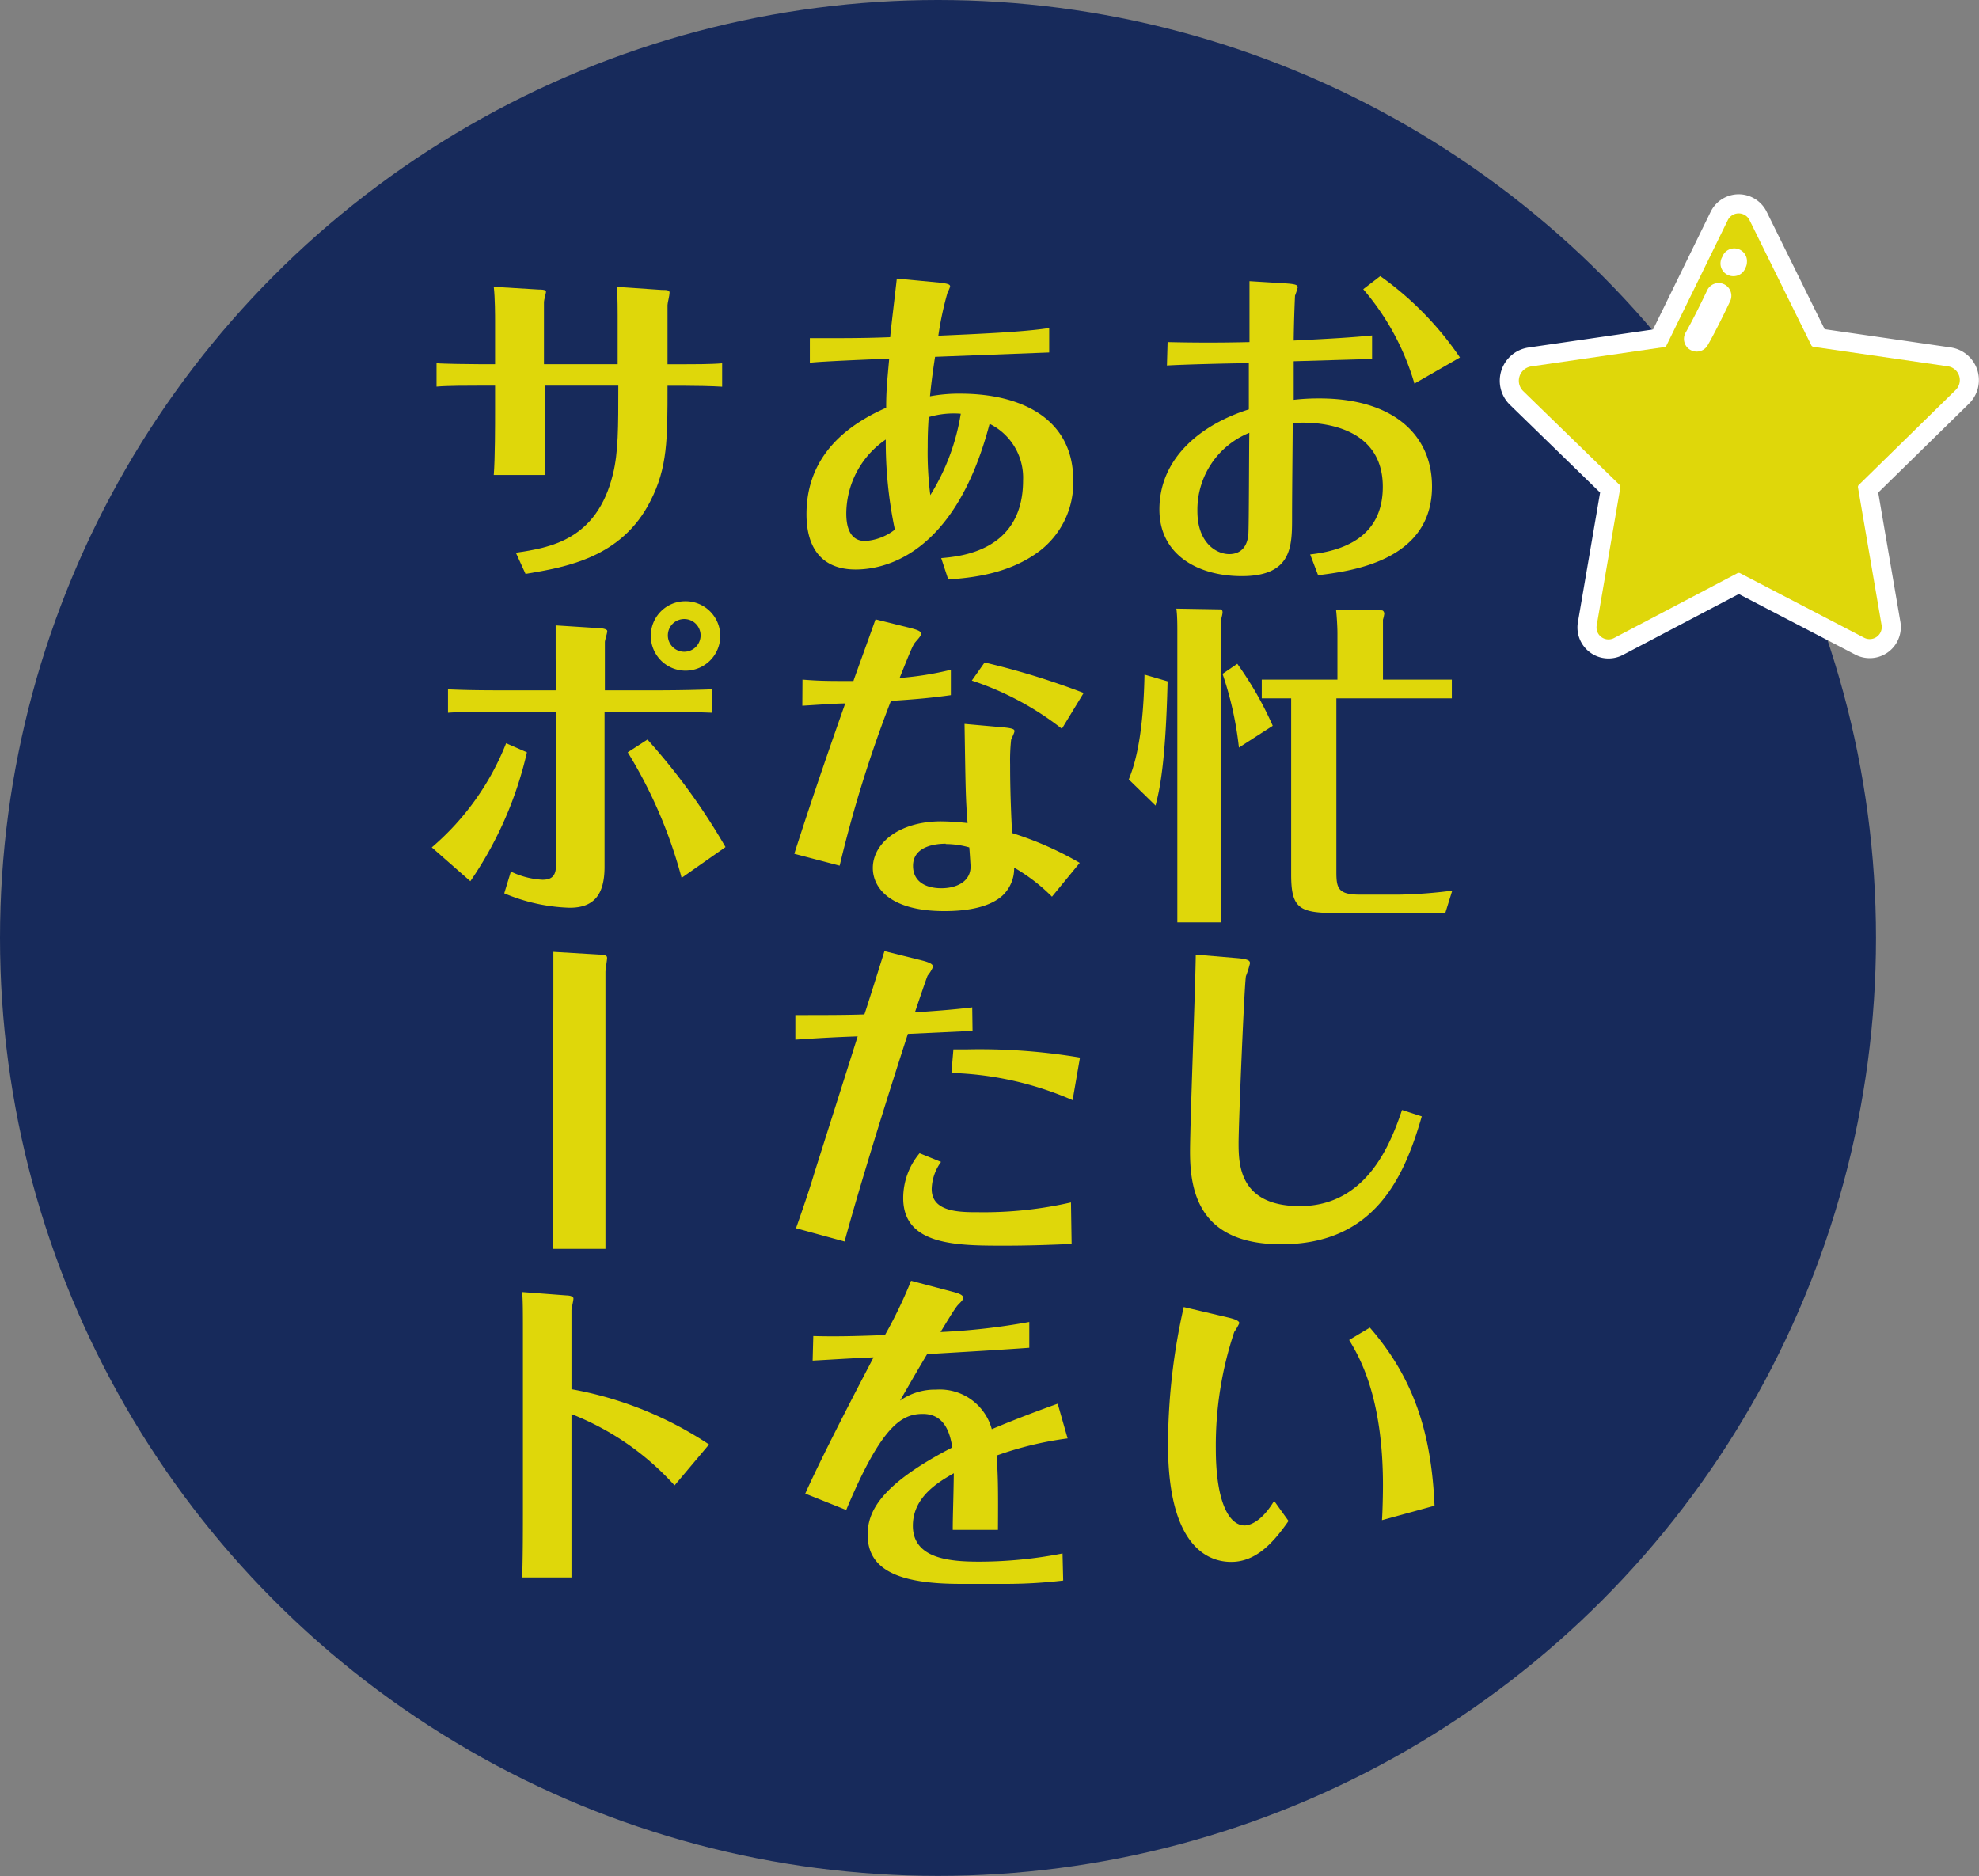 <svg xmlns="http://www.w3.org/2000/svg" viewBox="0 0 241.68 229.11"><rect x="0" y="0" width="241.68" height="229.11" fill="#808080" stroke="none"/><defs><style>.cls-1{fill:#172a5b;}.cls-2{fill:#dfd70a;}.cls-3{fill:none;stroke:#fff;stroke-linecap:round;stroke-linejoin:round;stroke-width:4.66px;}.cls-4{fill:#fff;}</style></defs><g id="レイヤー_2" data-name="レイヤー 2"><g id="レイヤー_2-2" data-name="レイヤー 2"><circle class="cls-1" cx="114.55" cy="114.55" r="114.55"/><path class="cls-2" d="M142.59,41.78c3.36.08,6.63.08,10,0,0-1.06,0-6.26,0-7.44l4.54.28c1.19.09,1.35.21,1.35.49a10.24,10.24,0,0,1-.33,1c0,.08-.12,2.33-.16,5.48,5-.25,7-.37,9.57-.62v2.87l-9.57.28s0,3.27,0,4.71a26.49,26.49,0,0,1,3.15-.17c9,0,13.74,4.46,13.74,10.76,0,9.16-10.06,10.34-13.91,10.83L160,67.71c5.64-.62,8.87-3.23,8.87-8.26,0-8.31-9.57-7.94-11-7.77,0,1.39-.08,8.26-.08,11.49,0,3.55,0,7.19-6.14,7.19-5.31,0-10.06-2.57-10.06-8.13,0-6.46,5.32-10.47,10.92-12.23V44.36c-2,0-8.18.16-10,.28Zm3.64,20.65c0,3.84,2.29,5.24,3.89,5.24,1.23,0,2.17-.7,2.33-2.38.08-1,.08-10.47.12-12.43A10.13,10.13,0,0,0,146.23,62.43Zm26.5-15.58a30.91,30.91,0,0,0-6.25-11.53l2.08-1.6a39.19,39.19,0,0,1,9.73,9.94Z"/><path class="cls-2" d="M142.59,83.21c-.24,10.18-1,13.33-1.47,15.17l-3.27-3.19c.53-1.35,1.76-4.46,1.92-12.8Zm6.47-8.79c.12,0,.24.12.24.36,0,.08,0,.17-.16.82v37.05h-5.36V77.2c0-.82,0-2.09-.12-2.87ZM151.3,91.3a41.84,41.84,0,0,0-2-9l1.8-1.23a42,42,0,0,1,4.33,7.57Zm26-8.3v2.29H163.2v21.19c0,2,.21,2.78,2.87,2.78h4.78a57.6,57.6,0,0,0,6.5-.49l-.85,2.74H163.33c-4.62,0-5.65-.5-5.65-4.71V85.29h-3.59V83h9.24V77.36c0-.78-.08-2.13-.17-2.9l5.57.08c.24,0,.32.28.32.41a4.77,4.77,0,0,1-.16.73V83Z"/><path class="cls-2" d="M150.9,117c1.59.12,1.75.33,1.75.65a12.07,12.07,0,0,1-.49,1.56c-.2,1-.9,18-.9,20.4,0,2.66.13,7.69,7.49,7.69,8.42,0,11.24-8.18,12.47-11.74l2.41.78c-2.16,7.48-5.76,15.62-17.17,15.62-9.94,0-11.13-6.34-11.13-11.28,0-3.44.66-20.29.7-24.09Z"/><path class="cls-2" d="M150,160.91c.49.12,1.35.33,1.35.69a7.37,7.37,0,0,1-.62,1.07,43.68,43.68,0,0,0-2.25,14.23c0,6.79,1.72,9.4,3.52,9.4.16,0,1.8,0,3.6-3l1.76,2.45c-1.72,2.46-3.85,5-7,5s-7.72-2.29-7.72-14.35a77,77,0,0,1,1.92-16.77Zm17.29,1.23c5.61,6.46,7.53,13.33,7.9,21.75l-6.42,1.76c.08-1.19.12-3.23.12-4.25,0-10.84-2.9-15.71-4.13-17.75Z"/><path class="cls-2" d="M128.13,43.05l-13.94.53c-.37,2.41-.5,3.64-.62,4.82a19.2,19.2,0,0,1,3.72-.32c7.36,0,13.78,3,13.78,10.59A10.5,10.5,0,0,1,127,67.26c-3.8,2.9-8.5,3.31-11.2,3.51l-.86-2.61c2.37-.21,10-.86,10-9.49a7.33,7.33,0,0,0-4.09-6.91c-4.29,16.36-13.17,17.79-16.36,17.79-4.09,0-6-2.58-6-6.75,0-6,3.48-10.26,9.73-13,0-1.93.09-2.87.37-6-2.17.09-8.22.33-9.69.5l0-3H100c3.35,0,5.76,0,8.71-.12.08-1,.69-6,.81-7.16l5.16.49c1.18.13,1.35.25,1.35.49a6.79,6.79,0,0,1-.33.78A39.83,39.83,0,0,0,114.59,41c4.5-.2,10.55-.45,13.54-.94ZM103.35,62.68c0,1,.12,3.39,2.29,3.39a6.52,6.52,0,0,0,3.64-1.39,52.24,52.24,0,0,1-1.11-11A11,11,0,0,0,103.35,62.68Zm10.06-11.74c-.08,1.35-.12,2.13-.12,3.64a40.53,40.53,0,0,0,.32,5.89,26.85,26.85,0,0,0,3.72-9.94A10.74,10.74,0,0,0,113.41,50.94Z"/><path class="cls-2" d="M98,83c2.13.17,3.15.17,6.22.17.37-1.07,2.29-6.34,2.7-7.53l4.29,1.07c1.1.28,1.27.45,1.27.73s-.7.94-.82,1.15c-.33.45-1.47,3.43-1.8,4.21a38.78,38.78,0,0,0,6.26-1v3.1c-2.37.33-4.22.5-7.32.7a154.17,154.17,0,0,0-6.26,20.12L97,104.27c2.33-7.28,4.62-13.83,6.22-18.36-1.19,0-4.42.24-5.24.28Zm24.29,5.81c1.52.12,1.6.29,1.6.49s-.37.9-.41,1.06a23.55,23.55,0,0,0-.12,3c0,1.1,0,3.8.24,8.38a40.25,40.25,0,0,1,8.26,3.64l-3.39,4.13a22,22,0,0,0-4.62-3.55,4.53,4.53,0,0,1-1.44,3.43c-1.84,1.64-5,1.88-7.11,1.88-6.46,0-8.71-2.74-8.71-5.27,0-3,3.19-5.69,8.34-5.69a31.12,31.12,0,0,1,3.23.21c-.24-3.11-.24-4.09-.37-12.11Zm-6.79,14.23c-.94,0-4,.16-4,2.7,0,1.88,1.47,2.74,3.47,2.74,1.8,0,3.56-.78,3.56-2.66,0,0-.12-2-.16-2.33A10.72,10.72,0,0,0,115.49,103.08ZM129.68,89a36.24,36.24,0,0,0-11-5.88l1.56-2.21a93.21,93.21,0,0,1,12.1,3.72Z"/><path class="cls-2" d="M118.77,125.9l-7.9.37c-3.84,11.86-6.54,20.94-7.73,25.35L97.21,150c1.31-3.72,1.84-5.4,2.29-6.91.74-2.33,4.42-13.91,5.24-16.52-2.29.08-4,.16-7.61.4v-3c3.31,0,6.22,0,8.43-.08.24-.66,2.12-6.67,2.45-7.73l4.58,1.14c1.15.29,1.35.53,1.35.78a4.2,4.2,0,0,1-.65,1.06c-.13.25-1.23,3.52-1.56,4.5,2.25-.16,4.25-.28,7-.61Zm-3.85,16a5.85,5.85,0,0,0-1.14,3.31c0,2.83,3.39,2.83,5.76,2.83a47.91,47.91,0,0,0,11.25-1.19l.08,5.07c-2.7.12-5.4.21-8.14.21-5.85,0-12.43,0-12.43-5.81a8.53,8.53,0,0,1,2-5.48Zm1.51-13.74c.54,0,.66,0,1.68,0a74.12,74.12,0,0,1,13.78,1l-.9,5.2a39.92,39.92,0,0,0-14.8-3.32Z"/><path class="cls-2" d="M130.38,175.67a42.07,42.07,0,0,0-8.67,2.09c.16,2.41.2,3.76.16,9.08h-5.52c0-1.76.08-3.32.13-6.92-1.85,1.07-5,2.87-5,6.42,0,4.09,4.66,4.38,8.17,4.38a53.25,53.25,0,0,0,10.11-1l.08,3.31a60.69,60.69,0,0,1-6.75.41h-5.77c-7.68,0-11.36-1.76-11.36-6,0-2.66,1.3-6,10.34-10.67-.24-1.35-.73-4.09-3.6-4.09-2.53,0-5,1.3-9.36,11.73l-5-2c2.41-5.4,8.18-16.32,8.34-16.64-3.48.16-3.84.2-7.44.4l.08-3c3,.08,5.44,0,8.75-.12a55.73,55.73,0,0,0,3.19-6.63l5.11,1.35c.45.12,1.27.33,1.27.74,0,.2-.25.45-.65.86s-1.72,2.65-2.13,3.31a80.28,80.28,0,0,0,10.84-1.23v3.15c-3.44.25-8.31.53-12.48.78-1.1,1.84-1.71,2.9-3.31,5.68a7.41,7.41,0,0,1,4.42-1.35,6.58,6.58,0,0,1,6.79,4.83c3.31-1.39,6.13-2.42,8.05-3.11Z"/><path class="cls-2" d="M60.46,47.1H58.58c-1.39,0-4,0-5.27.12V44.36c.81.08,4.33.12,5.23.12h1.92V39.24c0-.53,0-2.9-.16-4.21l5.48.33c.9,0,.9.16.9.29s-.25,1-.25,1.22v7.61h9v-6c0-.25,0-2.13-.08-3.44l5.48.37c.57,0,.94,0,.94.33s-.25,1.27-.25,1.51v7.24h1.56c1.39,0,3.76,0,5.11-.12v2.86c-1.19-.08-3.48-.12-4.87-.12h-1.8c0,6.58,0,10-2.08,14.06-3.52,7-10.43,8.1-15.26,8.92L63,67.5c4.13-.61,9.89-1.51,11.86-9.61.65-2.66.65-5.64.65-10.79h-9v2.74c0,5.23,0,5.8,0,8.17H60.3c.16-2,.16-6.09.16-8.13Z"/><path class="cls-2" d="M52.73,103.49a32.39,32.39,0,0,0,9.08-12.72l2.54,1.11a45.73,45.73,0,0,1-6.91,15.74ZM67.86,80.43c0-1.19,0-2.7,0-4.05l5.16.33c.36,0,1.14.08,1.14.36s-.29,1.11-.29,1.35v5.89h5.93c1.19,0,3.81,0,7.16-.12v2.86c-3-.12-5.93-.12-7-.12H73.83v18.93c0,3.36-1.26,5-4.25,5a22.12,22.12,0,0,1-8-1.76l.81-2.66a10,10,0,0,0,3.85,1c1.22,0,1.67-.53,1.67-1.88V86.93h-6.5c-3.43,0-5.07,0-6.7.12V84.19c1.84.08,3.35.12,6.7.12h6.5Zm15.38,26.78a57.33,57.33,0,0,0-6.58-15.33l2.41-1.56a77.7,77.7,0,0,1,9.53,13.13Zm.37-33.78a4.24,4.24,0,1,1-4.13,4.22A4.21,4.21,0,0,1,83.61,73.43Zm0,2.17a2,2,0,0,0-2.05,2.05,2,2,0,1,0,2.05-2.05Z"/><path class="cls-2" d="M67.58,121.49c0-2.58,0-3.15,0-5.24l5.56.33c1,0,1,.24,1,.45s-.2,1.39-.2,1.63v22.25c0,1.68,0,9.77,0,11.61H67.54c0-7.19,0-8,0-11.65Z"/><path class="cls-2" d="M63.86,162.91c0-2.74,0-4-.09-5.11l5.4.41c.29,0,.86.08.86.37s-.24,1.22-.24,1.43v9.65a44.52,44.52,0,0,1,16.8,6.75l-4.21,5a33.29,33.29,0,0,0-12.59-8.71v11.4c0,.33,0,7.53,0,8.55H63.77c.09-2.58.09-6.13.09-8.71Z"/><path class="cls-3" d="M212.18,70l-15.1,7.94A1.46,1.46,0,0,1,195,76.35l2.88-16.82a.34.34,0,0,0-.09-.31L186,47.75a1.77,1.77,0,0,1,1-3l16.26-2.36a.35.35,0,0,0,.25-.19L211,26.89a1.48,1.48,0,0,1,2.66,0l7.54,15.28a.36.36,0,0,0,.26.19l16.43,2.38a1.7,1.7,0,0,1,.94,2.89L227,59.22a.35.35,0,0,0-.1.31l2.88,16.8a1.47,1.47,0,0,1-2.14,1.55L212.5,70A.36.36,0,0,0,212.18,70Z"/><path class="cls-2" d="M212.18,70l-15.1,7.94A1.46,1.46,0,0,1,195,76.35l2.88-16.82a.34.34,0,0,0-.09-.31L186,47.75a1.77,1.77,0,0,1,1-3l16.26-2.36a.35.35,0,0,0,.25-.19L211,26.89a1.48,1.48,0,0,1,2.66,0l7.54,15.28a.36.36,0,0,0,.26.19l16.43,2.38a1.7,1.7,0,0,1,.94,2.89L227,59.22a.35.35,0,0,0-.1.31l2.88,16.8a1.47,1.47,0,0,1-2.14,1.55L212.5,70A.36.36,0,0,0,212.18,70Z"/><path class="cls-4" d="M211.66,33.73a1.51,1.51,0,0,1-.65-.15,1.54,1.54,0,0,1-.9-1.41,1.65,1.65,0,0,1,.14-.65l.09-.17a1.55,1.55,0,0,1,3,.65,1.51,1.51,0,0,1-.15.65l-.08.18A1.56,1.56,0,0,1,211.66,33.73Z"/><path class="cls-4" d="M207.2,42.94a1.6,1.6,0,0,1-.78-.21,1.55,1.55,0,0,1-.56-2.12c.63-1.1,1.66-3.12,2.62-5.15a1.55,1.55,0,1,1,2.81,1.32c-1,2.11-2.07,4.22-2.75,5.39A1.54,1.54,0,0,1,207.2,42.94Z"/></g></g></svg>